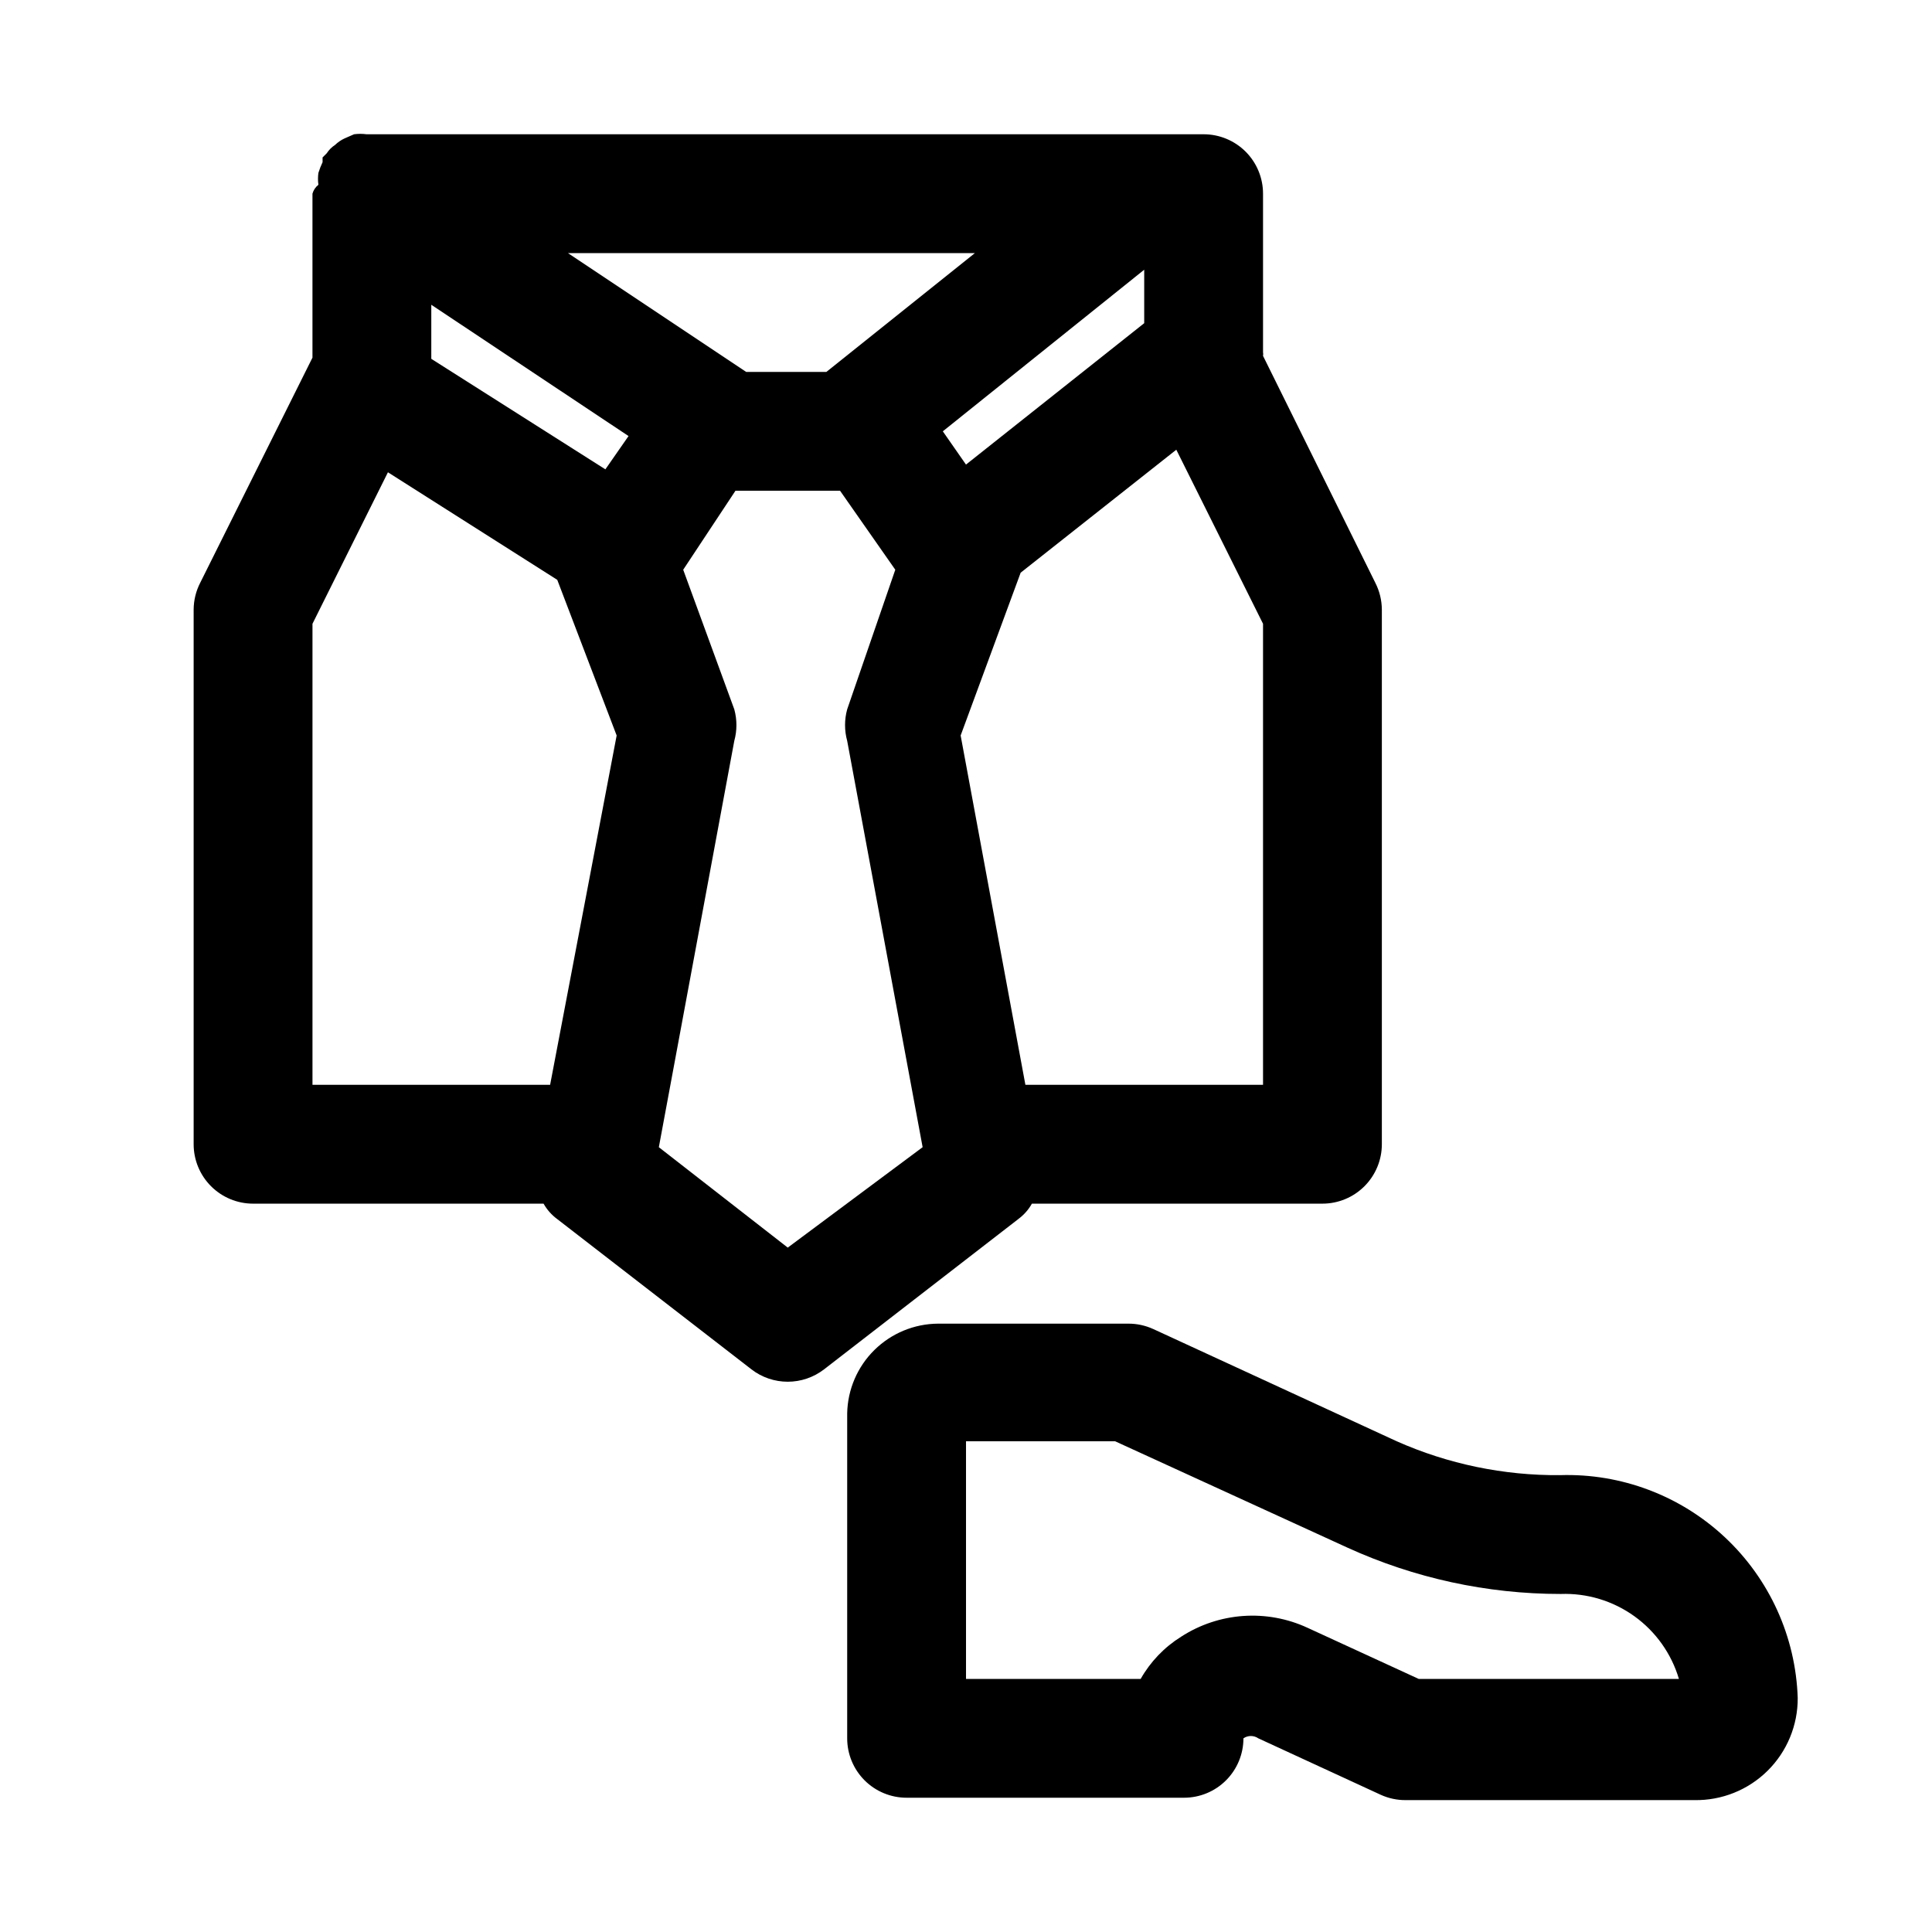 <?xml version="1.0" encoding="UTF-8"?>
<!-- Uploaded to: ICON Repo, www.iconrepo.com, Generator: ICON Repo Mixer Tools -->
<svg fill="#000000" width="800px" height="800px" version="1.1" viewBox="144 144 512 512" xmlns="http://www.w3.org/2000/svg">
 <g>
  <path d="m417.47 462.98h76.988c4.176 0 8.184-1.66 11.133-4.613 2.953-2.953 4.613-6.957 4.613-11.133v-141.7c-0.016-2.465-0.609-4.891-1.73-7.086l-29.758-60.141c0.066-0.312 0.066-0.637 0-0.945v-42.039c0-4.176-1.66-8.18-4.609-11.133-2.953-2.949-6.961-4.609-11.133-4.609h-221.84c-1.098-0.148-2.207-0.148-3.305 0l-2.519 1.102c-0.934 0.43-1.785 1.016-2.519 1.73-0.883 0.57-1.633 1.324-2.203 2.207l-1.102 1.102v1.258c-0.438 0.918-0.805 1.863-1.105 2.836-0.148 1.043-0.148 2.106 0 3.148-0.762 0.598-1.312 1.426-1.574 2.359v43.457l-29.754 59.668c-1.125 2.195-1.719 4.621-1.734 7.086v141.7c0 4.176 1.66 8.18 4.613 11.133s6.957 4.613 11.133 4.613h76.988c0.902 1.605 2.137 3 3.621 4.09l51.484 39.832v0.004c2.75 2.117 6.129 3.266 9.602 3.266 3.477 0 6.852-1.148 9.605-3.266l51.484-39.832-0.004-0.004c1.488-1.09 2.723-2.484 3.621-4.09zm-113.04-194.6-46.133-29.285v-14.328l52.27 34.793zm37.312-25.82-47.23-31.488h107.85l-39.359 31.488zm58.254 24.559-6.141-8.816 53.371-42.824v14.168zm-110.21 164.37h-62.977v-122.18l19.996-40.148 44.871 28.5 15.742 41.25zm62.977 43.141-34.164-26.609 19.996-107.69v-0.004c0.75-2.731 0.75-5.613 0-8.344l-13.539-37 13.852-20.938h27.711l14.641 20.941-12.75 36.996c-0.75 2.731-0.75 5.613 0 8.344l19.996 107.69zm61.719-178.86 41.25-32.59 22.984 46.129v122.18h-62.977l-17.16-92.574z"/>
  <path d="m557.44 534.93c-14.906 0.129-29.668-2.93-43.293-8.977l-64.551-29.758v0.004c-2.078-0.945-4.332-1.43-6.613-1.418h-50.383c-6.32 0.039-12.379 2.547-16.879 6.988s-7.086 10.465-7.207 16.785v86.121c0 4.176 1.656 8.18 4.609 11.133 2.953 2.953 6.957 4.609 11.133 4.609h73.523c4.176 0 8.184-1.656 11.133-4.609 2.953-2.953 4.613-6.957 4.613-11.133 1.184-0.82 2.75-0.82 3.938 0l32.434 14.957h-0.004c2.078 0.945 4.332 1.43 6.613 1.418h76.516c7.25 0.125 14.246-2.676 19.402-7.773 5.156-5.098 8.035-12.059 7.992-19.309-0.531-16.176-7.465-31.48-19.273-42.547-11.809-11.07-27.523-17.004-43.703-16.492zm-37.469 54-29.441-13.539c-10.844-5.023-23.504-4.133-33.535 2.363-4.441 2.777-8.125 6.617-10.707 11.176h-46.285v-62.977h39.516l61.559 28.184c17.746 8.094 37.02 12.281 56.523 12.281 6.977-0.254 13.844 1.82 19.516 5.894 5.672 4.078 9.828 9.922 11.812 16.617z"/>
 </g>
</svg>